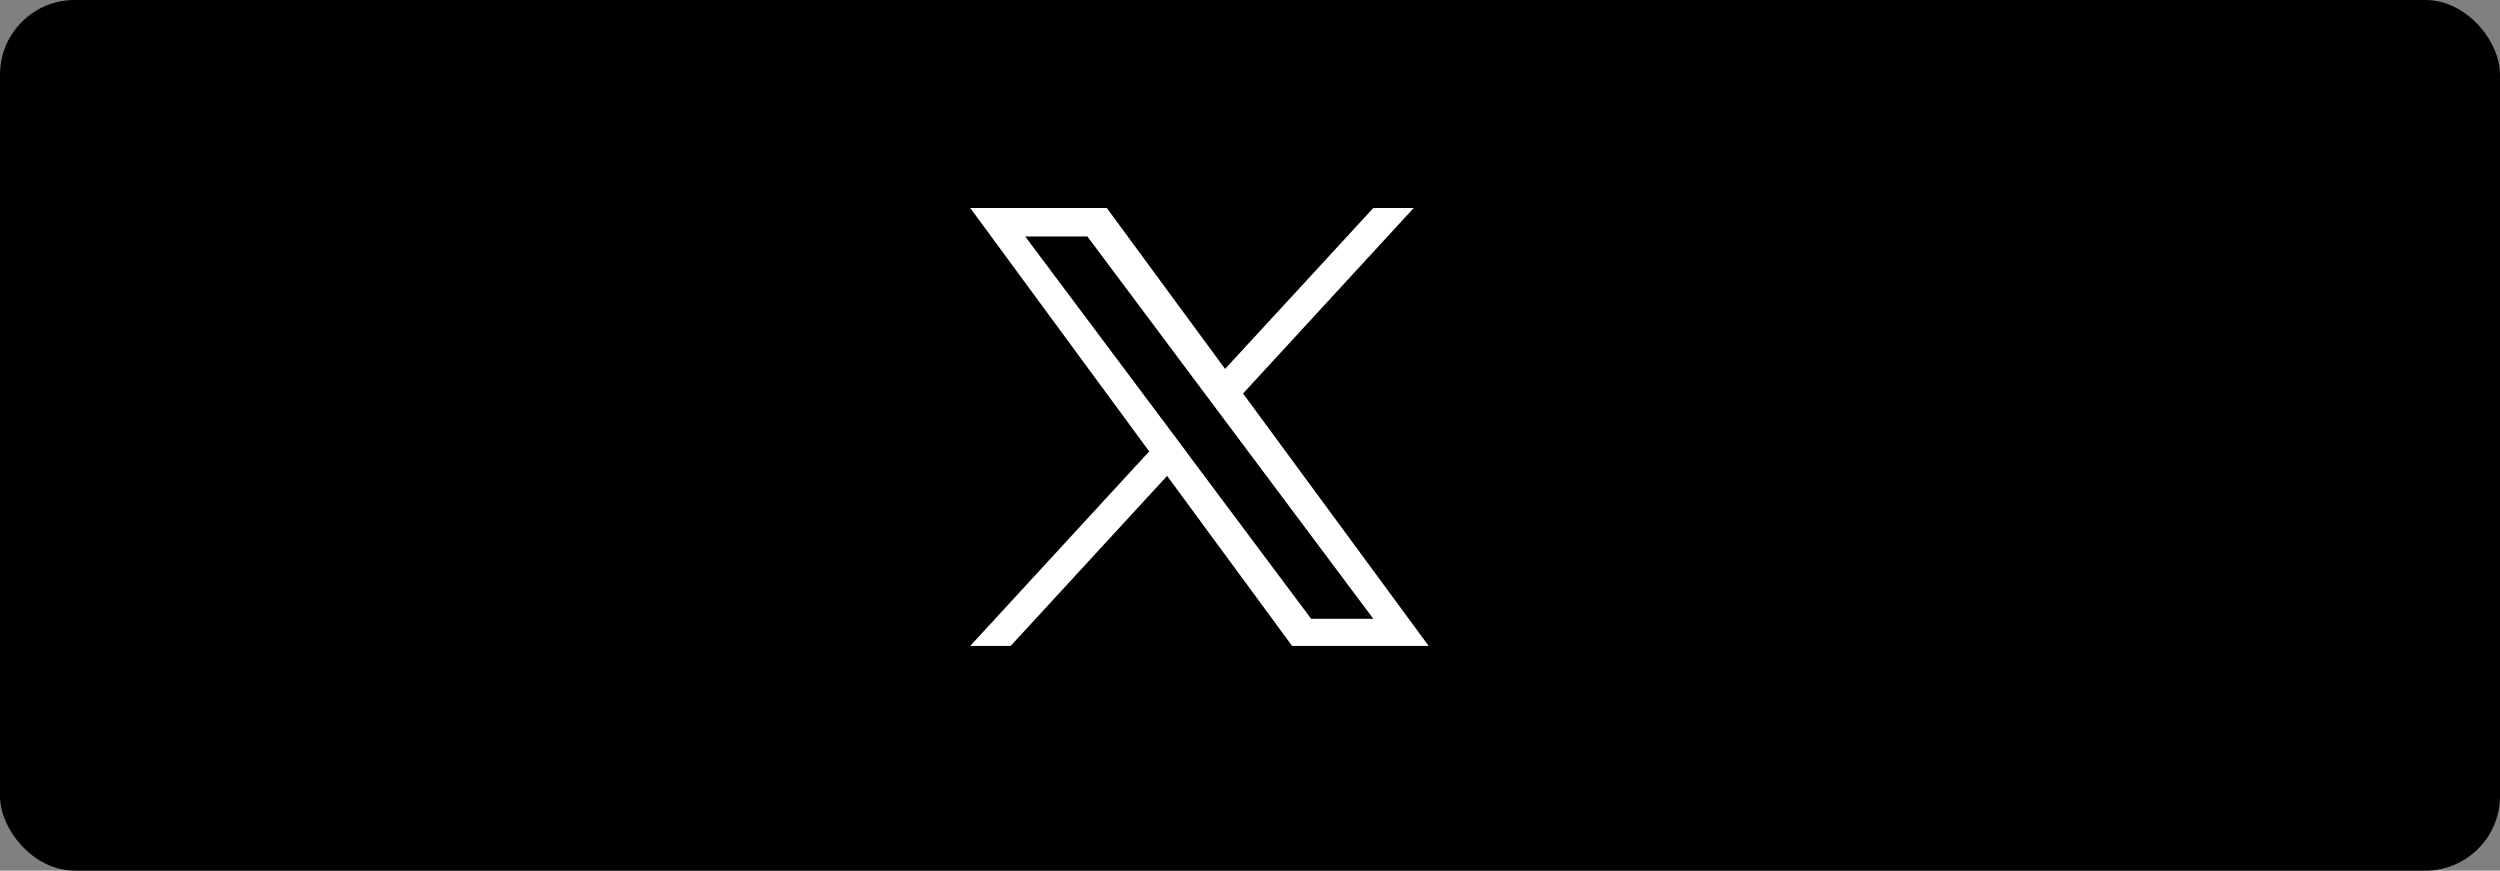 <svg xmlns="http://www.w3.org/2000/svg" xmlns:xlink="http://www.w3.org/1999/xlink" width="201" height="70" viewBox="0 0 201 70">
  <rect x="0" y="0" width="201" height="70" fill="#808080" stroke="none"/>
  <defs>
    <clipPath id="clip-path">
      <rect id="長方形_597" data-name="長方形 597" width="44.989" height="36.556" fill="#fff"/>
    </clipPath>
  </defs>
  <g id="グループ_922" data-name="グループ 922" transform="translate(-100 -2908)">
    <rect id="長方形_569" data-name="長方形 569" width="201" height="70" rx="6" transform="translate(100 2908)" fill="#000000"/>
    <g id="グループ_758" data-name="グループ 758" transform="translate(178.006 2924.722)">
      <g id="グループ_757" data-name="グループ 757" clip-path="url(#clip-path)">
        <path id="パス_11894" data-name="パス 11894" d="M21.94,14.91L35.66,0h-3.25l-11.92,12.94L10.98,0H0l14.39,19.57L0,35.21h3.25l12.58-13.67,10.05,13.67h10.98l-14.93-20.3h0ZM17.49,19.75l-1.46-1.95L4.42,2.29h5l9.36,12.52,1.46,1.95,12.17,16.27h-5l-9.93-13.28h0Z" fill="#fff"/>
      </g>
    </g>
  </g>
</svg>
